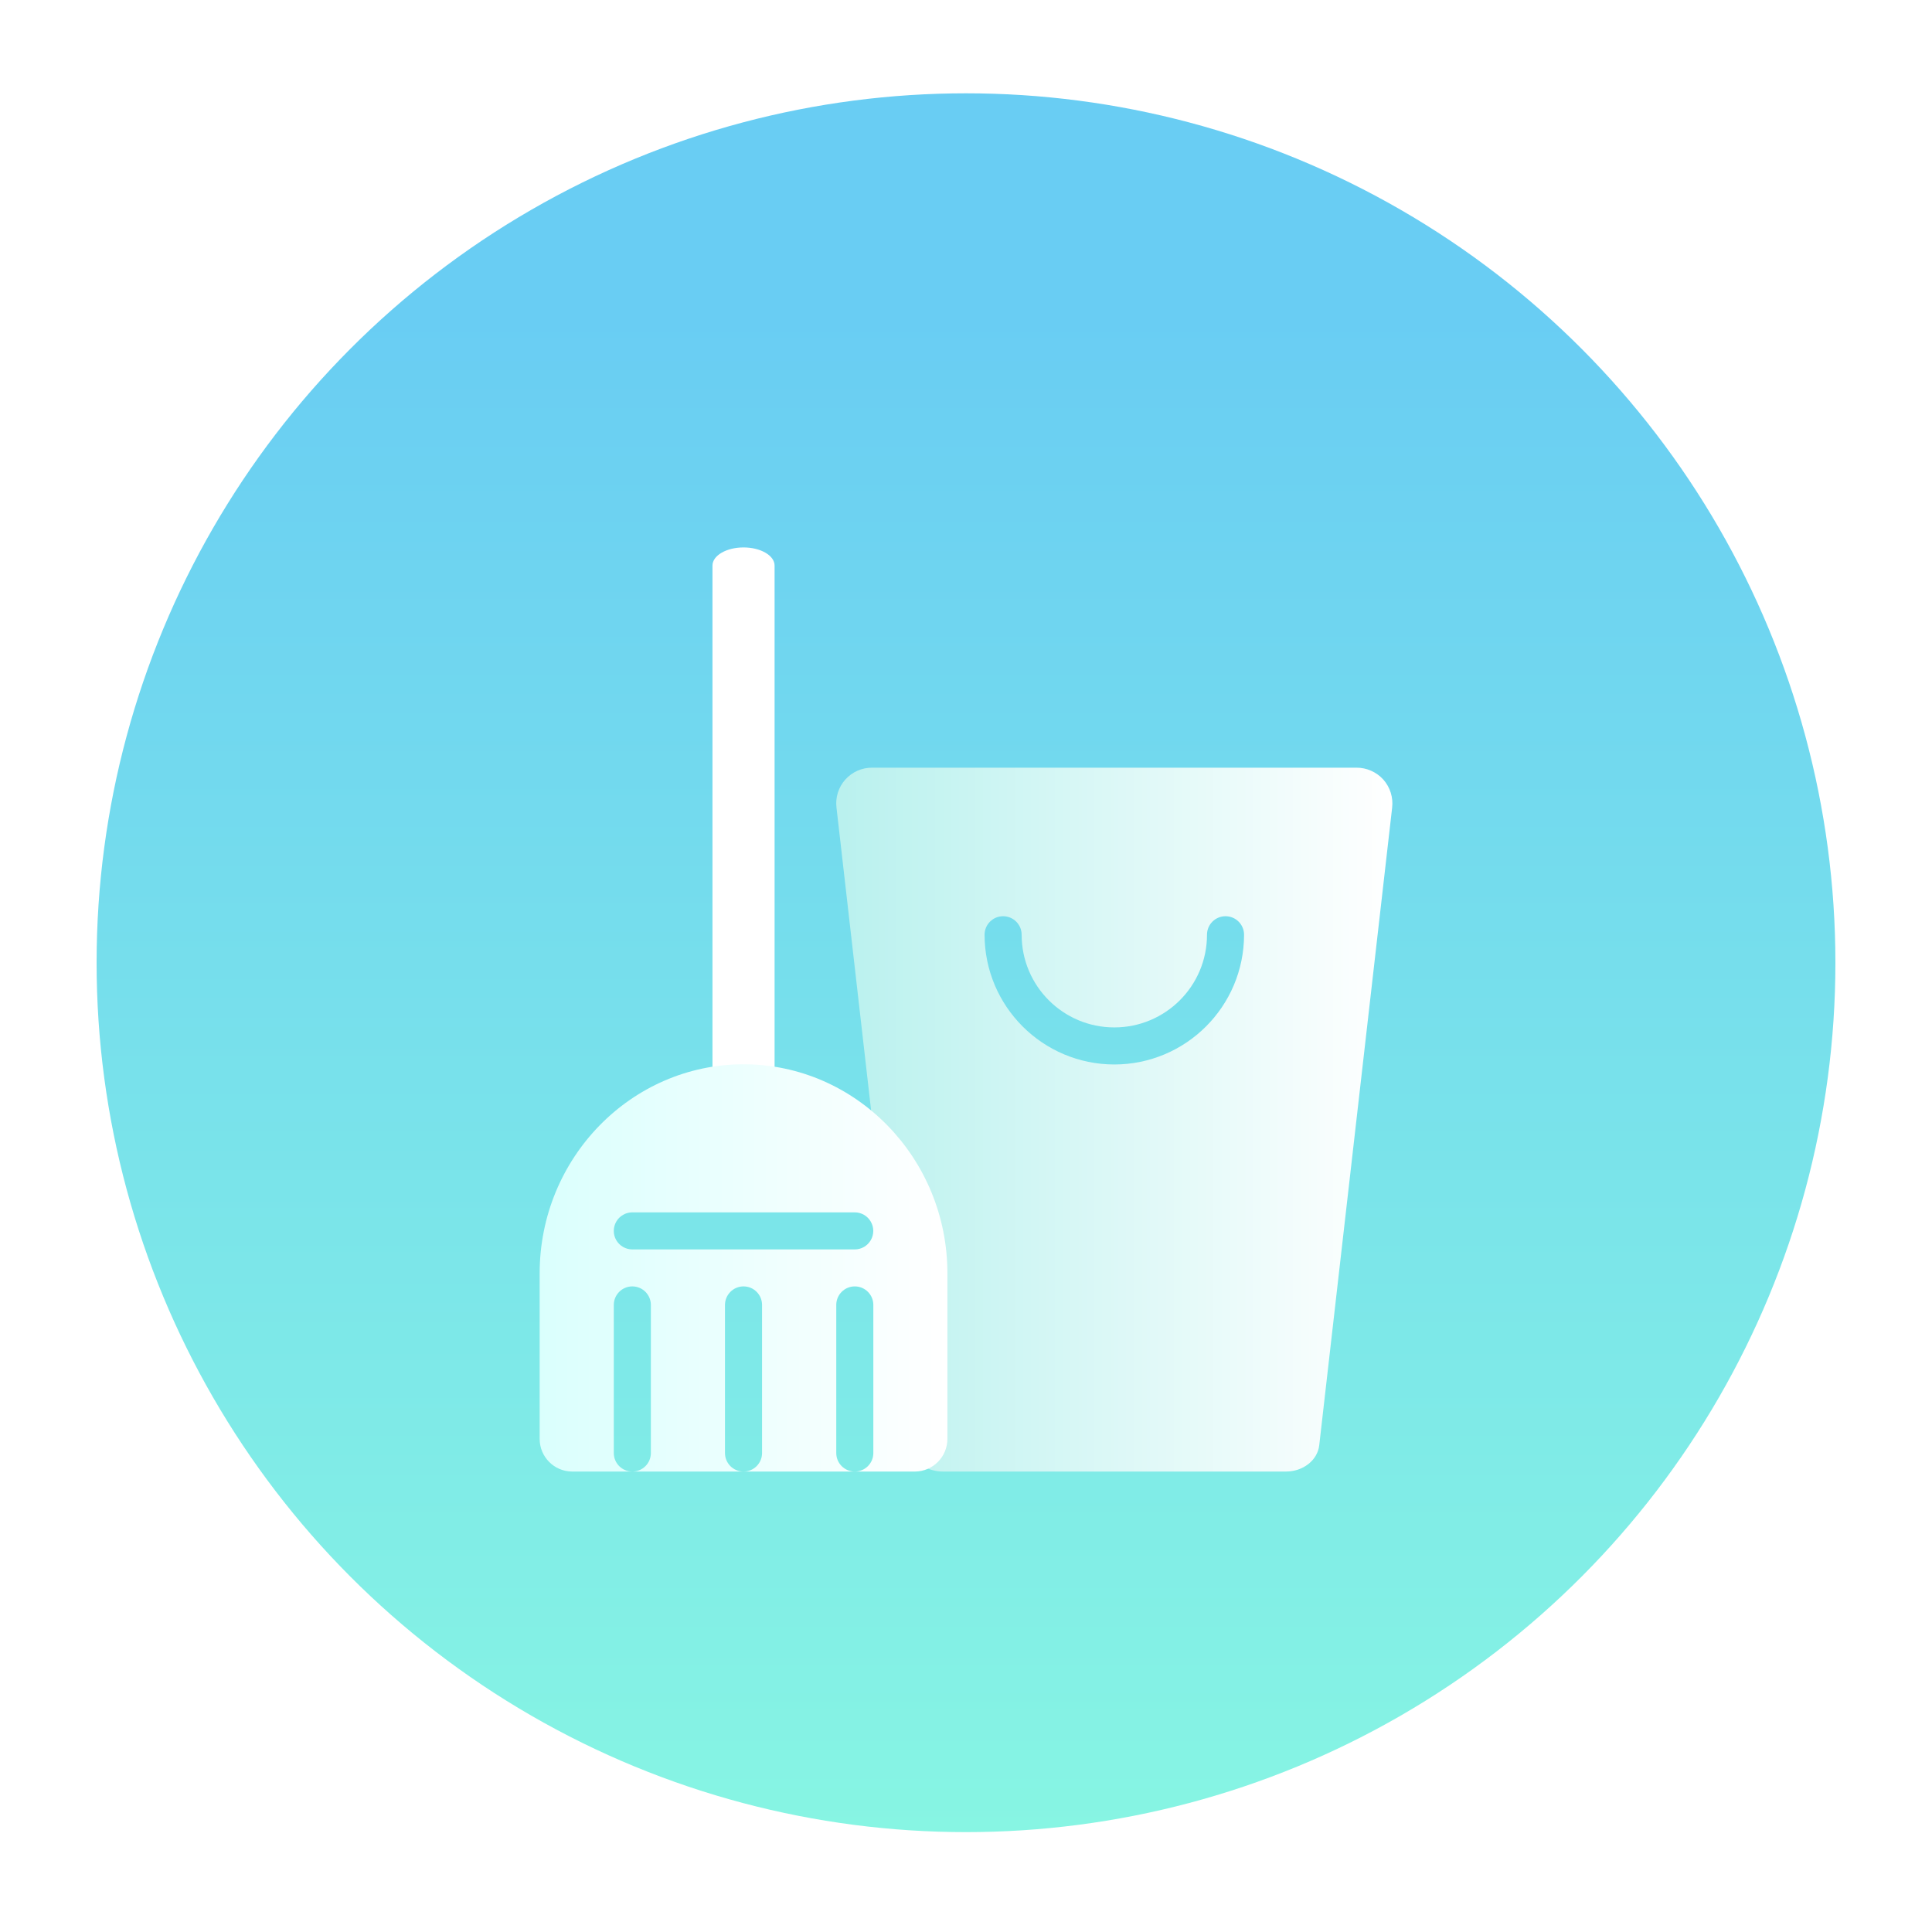 <?xml version="1.0" encoding="UTF-8"?>
<svg width="80px" height="80px" viewBox="0 0 80 80" version="1.1" xmlns="http://www.w3.org/2000/svg" xmlns:xlink="http://www.w3.org/1999/xlink">
    <!-- Generator: Sketch 52.5 (67469) - http://www.bohemiancoding.com/sketch -->
    <title>首页</title>
    <desc>Created with Sketch.</desc>
    <defs>
        <rect id="path-1" x="1" y="0.179" width="654" height="730"></rect>
        <filter x="-4.9%" y="-3.8%" width="109.8%" height="108.8%" filterUnits="objectBoundingBox" id="filter-2">
            <feOffset dx="0" dy="4" in="SourceAlpha" result="shadowOffsetOuter1"></feOffset>
            <feGaussianBlur stdDeviation="10" in="shadowOffsetOuter1" result="shadowBlurOuter1"></feGaussianBlur>
            <feColorMatrix values="0 0 0 0 0   0 0 0 0 0   0 0 0 0 0  0 0 0 0.1 0" type="matrix" in="shadowBlurOuter1"></feColorMatrix>
        </filter>
        <linearGradient x1="0%" y1="12.807%" x2="0%" y2="100%" id="linearGradient-3">
            <stop stop-color="#69CDF3" offset="0%"></stop>
            <stop stop-color="#87F5E3" offset="100%"></stop>
        </linearGradient>
        <filter x="-33.9%" y="-31.1%" width="169.7%" height="163.3%" filterUnits="objectBoundingBox" id="filter-4">
            <feOffset dx="0" dy="2" in="SourceAlpha" result="shadowOffsetOuter1"></feOffset>
            <feGaussianBlur stdDeviation="2" in="shadowOffsetOuter1" result="shadowBlurOuter1"></feGaussianBlur>
            <feColorMatrix values="0 0 0 0 0.498   0 0 0 0 0.909   0 0 0 0 0.953  0 0 0 1 0" type="matrix" in="shadowBlurOuter1" result="shadowMatrixOuter1"></feColorMatrix>
            <feMerge>
                <feMergeNode in="shadowMatrixOuter1"></feMergeNode>
                <feMergeNode in="SourceGraphic"></feMergeNode>
            </feMerge>
        </filter>
        <linearGradient x1="100%" y1="50%" x2="0%" y2="50%" id="linearGradient-5">
            <stop stop-color="#FFFFFF" offset="0%"></stop>
            <stop stop-color="#B9F1EE" offset="100%"></stop>
        </linearGradient>
        <linearGradient x1="100%" y1="50%" x2="0%" y2="50%" id="linearGradient-6">
            <stop stop-color="#FFFFFF" offset="0%"></stop>
            <stop stop-color="#DAFFFD" offset="100%"></stop>
        </linearGradient>
    </defs>
    <g id="Page-1" stroke="none" stroke-width="1" fill="none" fill-rule="evenodd">
        <g id="首页" transform="translate(-104, -2576)">
            <rect fill="#FFFFFF" x="0" y="0" width="750" height="8500"></rect>
            <g id="分组-15" transform="translate(47, 2218.618)">
                <g id="矩形">
                    <use fill="black" fill-opacity="1" filter="url(#filter-2)" xlink:href="#path-1"></use>
                    <use fill="#FFFFFF" fill-rule="evenodd" xlink:href="#path-1"></use>
                </g>
                <g id="bottons/main/clean" transform="translate(61, 361.246)">
                    <circle id="椭圆形" fill="url(#linearGradient-3)" cx="36" cy="36" r="36"></circle>
                    <g id="baojie" filter="url(#filter-4)" stroke-width="1" transform="translate(18.321, 16.714)">
                        <path d="M8.467,22.59 C7.757,22.59 7.181,22.254 7.181,21.84 L7.181,0.84 C7.181,0.426 7.757,0.09 8.467,0.09 C9.177,0.09 9.752,0.426 9.753,0.84 L9.753,21.84 C9.753,22.254 9.177,22.59 8.467,22.59 Z" id="路径" fill="#FFFFFF" fill-rule="nonzero"></path>
                        <path d="M34.961,9.704 C35.243,10.023 35.375,10.447 35.324,10.87 L32.306,37.265 C32.235,37.888 31.64,38.356 30.921,38.356 L16.72,38.356 C16.134,38.356 15.629,38.043 15.425,37.589 L15.569,37.589 C15.891,37.584 16.149,37.32 16.144,36.997 L16.144,30.833 L15.797,27.795 C15.428,26.577 14.771,25.465 13.882,24.555 L12.317,10.87 C12.264,10.446 12.396,10.021 12.681,9.703 C12.965,9.384 13.373,9.205 13.799,9.21 L33.841,9.21 C34.268,9.207 34.675,9.387 34.961,9.704 Z M18.448,16.128 C18.452,19.094 20.855,21.496 23.82,21.5 C26.786,21.497 29.189,19.094 29.193,16.128 C29.193,15.704 28.849,15.361 28.425,15.361 C28.001,15.361 27.658,15.704 27.658,16.128 C27.658,18.247 25.94,19.965 23.82,19.965 C21.701,19.965 19.983,18.247 19.983,16.128 C19.983,15.704 19.64,15.361 19.216,15.361 C18.792,15.361 18.448,15.704 18.448,16.128 Z" id="合并形状" fill="url(#linearGradient-5)"></path>
                        <path d="M15.569,38.356 L1.368,38.356 C0.622,38.351 0.021,37.743 0.025,36.997 L0.025,30.148 C0.025,25.374 3.814,21.492 8.467,21.492 C13.12,21.492 16.909,25.377 16.909,30.148 L16.909,36.997 C16.912,37.742 16.313,38.349 15.569,38.356 Z M3.862,38.356 C4.286,38.356 4.63,38.013 4.63,37.589 L4.63,31.457 C4.63,31.033 4.286,30.689 3.862,30.689 C3.438,30.689 3.095,31.033 3.095,31.457 L3.095,37.589 C3.095,38.013 3.438,38.356 3.862,38.356 Z M8.467,38.356 C8.891,38.356 9.234,38.013 9.234,37.589 L9.234,31.457 C9.234,31.033 8.891,30.689 8.467,30.689 C8.043,30.689 7.7,31.033 7.699,31.457 L7.699,37.589 C7.699,38.013 8.043,38.356 8.467,38.356 Z M13.074,38.356 C13.498,38.356 13.842,38.013 13.842,37.589 L13.842,31.457 C13.842,31.033 13.498,30.689 13.074,30.689 C12.65,30.689 12.307,31.033 12.307,31.457 L12.307,37.589 C12.307,38.013 12.65,38.356 13.074,38.356 Z M13.074,29.158 L13.072,29.158 C13.346,29.158 13.599,29.012 13.736,28.775 C13.874,28.537 13.874,28.244 13.736,28.007 C13.599,27.769 13.346,27.623 13.072,27.623 L3.862,27.623 C3.588,27.623 3.335,27.769 3.197,28.007 C3.06,28.244 3.06,28.537 3.197,28.775 C3.335,29.012 3.588,29.158 3.862,29.158 L13.074,29.158 Z" id="合并形状" fill="url(#linearGradient-6)"></path>
                    </g>
                </g>
            </g>
        </g>
    </g>
</svg>